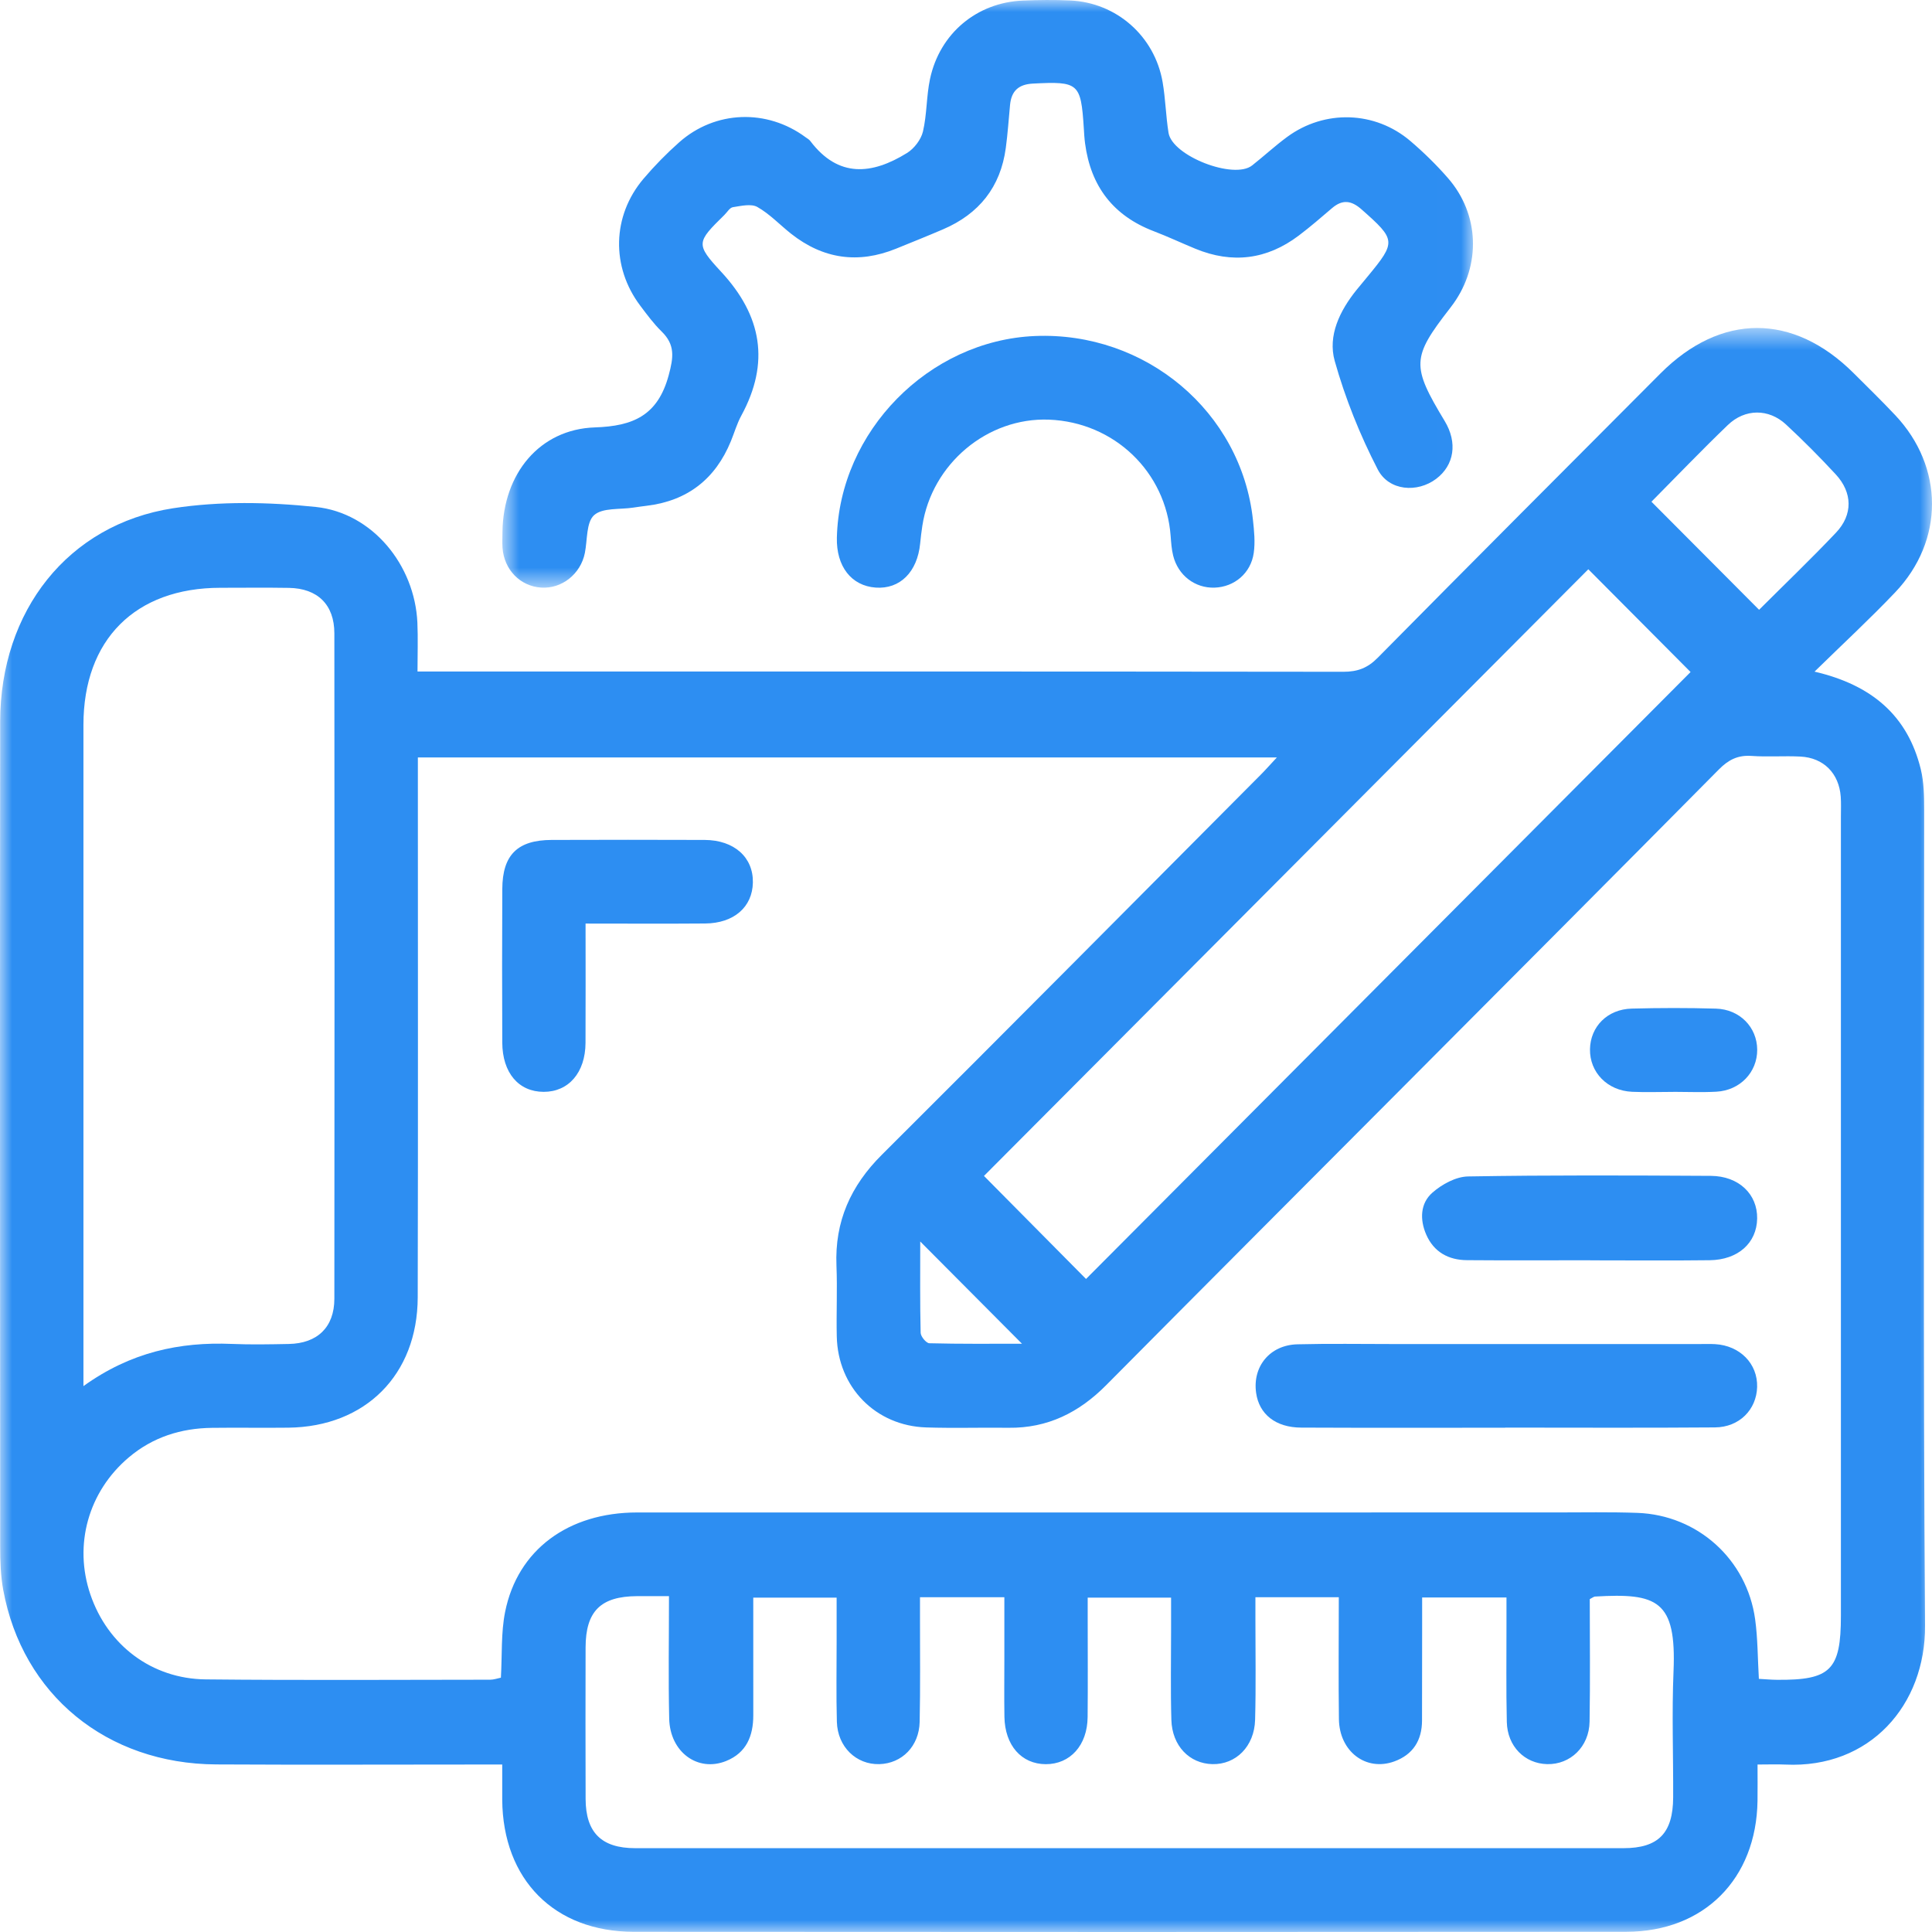 <svg width="80" height="80" viewBox="0 0 80 80" fill="none" xmlns="http://www.w3.org/2000/svg">
<g id="Group 17">
<g id="Group 3">
<mask id="mask0_12693_1428" style="mask-type:luminance" maskUnits="userSpaceOnUse" x="0" y="13" width="80" height="67">
<path id="Clip 2" fill-rule="evenodd" clip-rule="evenodd" d="M0 13.581H80V80H0V13.581Z" fill="white"/>
</mask>
<g mask="url(#mask0_12693_1428)">
<path id="Fill 1" fill-rule="evenodd" clip-rule="evenodd" d="M38.105 51.408C38.105 52.715 38.092 53.952 38.122 55.188C38.125 55.342 38.353 55.618 38.483 55.621C39.756 55.654 41.03 55.641 42.318 55.641C40.897 54.214 39.557 52.867 38.105 51.408ZM72.84 25.25C73.89 24.202 74.984 23.154 76.025 22.056C76.729 21.313 76.712 20.399 76.017 19.646C75.356 18.931 74.668 18.239 73.954 17.577C73.238 16.913 72.257 16.915 71.544 17.601C70.453 18.649 69.406 19.743 68.383 20.775C69.868 22.265 71.334 23.738 72.84 25.25ZM44.97 52.959C53.349 44.546 61.74 36.123 70.003 27.827C68.614 26.432 67.153 24.963 65.769 23.572C57.465 31.908 49.084 40.321 40.744 48.693C42.144 50.107 43.589 51.565 44.97 52.959ZM3.455 57.396C5.41 55.99 7.434 55.558 9.604 55.649C10.387 55.682 11.173 55.666 11.958 55.651C13.142 55.629 13.844 54.957 13.845 53.778C13.854 44.593 13.854 35.407 13.845 26.222C13.844 25.037 13.15 24.363 11.966 24.343C11.019 24.327 10.072 24.339 9.124 24.339C5.6 24.342 3.456 26.486 3.455 30.016C3.453 38.82 3.455 47.625 3.455 56.43V57.396ZM27.701 66.093C27.183 66.093 26.781 66.091 26.38 66.093C24.875 66.1 24.252 66.716 24.248 68.215C24.244 70.307 24.241 72.4 24.249 74.492C24.254 75.88 24.905 76.529 26.302 76.529C39.942 76.532 53.583 76.532 67.223 76.529C68.669 76.529 69.275 75.908 69.282 74.427C69.29 72.688 69.224 70.947 69.297 69.211C69.422 66.262 68.621 65.957 66.043 66.11C65.996 66.113 65.951 66.154 65.829 66.216C65.829 67.881 65.85 69.587 65.821 71.292C65.803 72.329 65.024 73.07 64.067 73.049C63.136 73.028 62.417 72.314 62.394 71.305C62.362 69.948 62.382 68.588 62.38 67.23C62.38 66.864 62.38 66.498 62.38 66.149H58.888C58.888 66.497 58.888 66.792 58.888 67.086C58.886 68.472 58.886 69.858 58.883 71.244C58.881 72.067 58.507 72.656 57.734 72.937C56.565 73.362 55.461 72.528 55.442 71.19C55.419 69.514 55.437 67.838 55.437 66.137H51.984C51.984 66.472 51.984 66.764 51.984 67.055C51.983 68.441 52.009 69.828 51.971 71.213C51.941 72.318 51.173 73.073 50.2 73.049C49.252 73.026 48.536 72.293 48.504 71.22C48.467 69.971 48.493 68.721 48.492 67.471C48.491 67.024 48.492 66.576 48.492 66.154H45.039C45.039 66.485 45.039 66.755 45.039 67.025C45.039 68.384 45.049 69.743 45.036 71.101C45.026 72.268 44.314 73.054 43.302 73.051C42.295 73.047 41.61 72.27 41.591 71.089C41.578 70.301 41.588 69.513 41.588 68.724C41.588 67.864 41.588 67.004 41.588 66.138H38.095C38.095 66.475 38.096 66.767 38.095 67.059C38.093 68.472 38.112 69.885 38.081 71.298C38.059 72.309 37.346 73.022 36.414 73.049C35.457 73.076 34.683 72.335 34.653 71.299C34.622 70.186 34.644 69.071 34.643 67.957C34.643 67.345 34.643 66.734 34.643 66.154H31.191C31.191 67.818 31.189 69.42 31.192 71.022C31.193 71.881 30.908 72.58 30.068 72.919C28.895 73.393 27.741 72.553 27.71 71.166C27.672 69.513 27.701 67.858 27.701 66.093ZM72.831 69.518C73.102 69.533 73.338 69.555 73.575 69.557C75.803 69.578 76.228 69.152 76.228 66.907C76.228 55.872 76.228 44.838 76.228 33.803C76.228 33.532 76.24 33.259 76.221 32.988C76.15 32.025 75.515 31.377 74.553 31.328C73.878 31.293 73.198 31.349 72.524 31.301C71.961 31.262 71.571 31.461 71.177 31.859C66.845 36.235 62.496 40.594 58.151 44.957C54.035 49.089 49.913 53.214 45.806 57.355C44.682 58.489 43.379 59.141 41.764 59.121C40.627 59.107 39.489 59.143 38.353 59.107C36.257 59.041 34.695 57.444 34.649 55.341C34.627 54.363 34.676 53.383 34.636 52.406C34.562 50.578 35.224 49.103 36.514 47.818C41.76 42.591 46.974 37.333 52.199 32.085C52.401 31.882 52.59 31.667 52.872 31.365H17.303C17.303 31.72 17.303 32.038 17.303 32.357C17.302 39.478 17.314 46.599 17.297 53.72C17.288 56.928 15.131 59.078 11.945 59.117C10.889 59.13 9.833 59.11 8.778 59.124C7.494 59.14 6.326 59.507 5.331 60.349C3.658 61.764 3.042 63.966 3.742 66.023C4.456 68.122 6.281 69.518 8.523 69.54C12.447 69.58 16.373 69.556 20.298 69.553C20.448 69.553 20.597 69.498 20.741 69.469C20.795 68.522 20.742 67.61 20.916 66.744C21.432 64.175 23.527 62.629 26.383 62.628C39.052 62.625 51.721 62.626 64.39 62.627C65.527 62.627 66.665 62.604 67.8 62.645C70.299 62.735 72.336 64.573 72.677 67.055C72.786 67.852 72.781 68.666 72.831 69.518ZM19.833 73.065C16.206 73.065 12.578 73.081 8.951 73.061C4.416 73.036 0.929 70.175 0.133 65.831C0.026 65.248 0.008 64.642 0.008 64.046C0.001 52.657 -0.005 41.269 0.007 29.88C0.012 25.294 2.813 21.719 7.164 21.046C9.094 20.748 11.12 20.788 13.07 20.991C15.424 21.235 17.174 23.398 17.283 25.779C17.312 26.423 17.288 27.069 17.288 27.805C17.689 27.805 17.98 27.805 18.27 27.805C30.723 27.805 43.176 27.801 55.629 27.817C56.214 27.817 56.63 27.661 57.048 27.237C60.937 23.3 64.847 19.385 68.754 15.466C71.258 12.955 74.251 12.954 76.761 15.457C77.337 16.031 77.92 16.6 78.478 17.192C80.501 19.339 80.514 22.384 78.475 24.528C77.433 25.623 76.322 26.65 75.136 27.811C77.502 28.361 78.989 29.629 79.534 31.846C79.668 32.391 79.674 32.977 79.675 33.544C79.682 44.797 79.628 56.05 79.712 67.302C79.737 70.606 77.427 73.234 73.927 73.067C73.581 73.051 73.234 73.065 72.776 73.065C72.776 73.611 72.782 74.091 72.775 74.57C72.727 77.8 70.562 79.989 67.339 79.991C53.641 80.003 39.943 80.002 26.245 79.992C22.951 79.99 20.823 77.831 20.796 74.526C20.793 74.071 20.796 73.615 20.796 73.065C20.413 73.065 20.123 73.065 19.833 73.065Z" fill="#2D8EF2"/>
</g>
</g>
<g id="Group 6">
<mask id="mask1_12693_1428" style="mask-type:luminance" maskUnits="userSpaceOnUse" x="20" y="0" width="41" height="25">
<path id="Clip 5" fill-rule="evenodd" clip-rule="evenodd" d="M20.801 0H60.993V24.334H20.801V0Z" fill="white"/>
</mask>
<g mask="url(#mask1_12693_1428)">
<path id="Fill 4" fill-rule="evenodd" clip-rule="evenodd" d="M20.806 22.03C20.835 19.61 22.347 17.774 24.63 17.698C26.224 17.645 27.238 17.203 27.689 15.539C27.891 14.792 27.96 14.276 27.395 13.725C27.068 13.405 26.791 13.029 26.514 12.661C25.299 11.053 25.342 8.94 26.645 7.403C27.1 6.867 27.597 6.359 28.123 5.893C29.615 4.569 31.758 4.498 33.362 5.686C33.428 5.734 33.504 5.775 33.552 5.838C34.717 7.381 36.111 7.229 37.556 6.336C37.853 6.153 38.137 5.782 38.217 5.448C38.384 4.74 38.358 3.987 38.509 3.274C38.91 1.382 40.453 0.098 42.363 0.023C43.011 -0.003 43.662 -0.01 44.31 0.019C46.227 0.103 47.811 1.494 48.141 3.397C48.261 4.091 48.275 4.803 48.386 5.499C48.54 6.459 51.091 7.447 51.847 6.851C52.336 6.466 52.795 6.039 53.297 5.671C54.849 4.528 56.939 4.591 58.403 5.841C58.958 6.315 59.485 6.831 59.964 7.382C61.259 8.872 61.331 10.967 60.181 12.575C60.134 12.642 60.085 12.707 60.035 12.771C58.455 14.804 58.44 15.146 59.821 17.433C60.361 18.326 60.221 19.263 59.465 19.831C58.694 20.41 57.514 20.339 57.048 19.436C56.312 18.01 55.702 16.491 55.268 14.947C54.974 13.899 55.476 12.87 56.169 12.008C56.322 11.818 56.48 11.632 56.635 11.444C57.821 10.008 57.804 9.93 56.376 8.668C55.957 8.298 55.589 8.251 55.161 8.615C54.708 9.002 54.256 9.394 53.781 9.753C52.461 10.751 51.026 10.93 49.496 10.299C48.922 10.062 48.358 9.797 47.778 9.575C46.099 8.935 45.166 7.716 44.931 5.942C44.902 5.727 44.89 5.509 44.877 5.292C44.758 3.437 44.658 3.364 42.774 3.461C42.174 3.492 41.88 3.766 41.824 4.343C41.767 4.937 41.728 5.535 41.648 6.126C41.431 7.747 40.538 8.857 39.052 9.495C38.406 9.772 37.754 10.033 37.103 10.298C35.536 10.933 34.086 10.727 32.758 9.679C32.291 9.31 31.872 8.86 31.361 8.571C31.103 8.426 30.685 8.527 30.348 8.579C30.217 8.599 30.11 8.788 29.994 8.902C28.844 10.032 28.794 10.103 29.864 11.257C31.546 13.072 31.891 15.016 30.694 17.214C30.514 17.544 30.409 17.917 30.265 18.267C29.622 19.836 28.468 20.736 26.785 20.942C26.597 20.965 26.409 20.99 26.222 21.019C25.665 21.105 24.95 21.016 24.599 21.333C24.271 21.631 24.326 22.358 24.218 22.897C24.043 23.77 23.265 24.388 22.407 24.331C21.538 24.273 20.873 23.592 20.808 22.682C20.793 22.465 20.806 22.247 20.806 22.03Z" fill="#2D8EF2"/>
</g>
</g>
<path id="Fill 7" fill-rule="evenodd" clip-rule="evenodd" d="M34.653 22.266C34.757 17.867 38.455 14.1 42.852 13.914C47.437 13.721 51.395 17.049 51.881 21.52C51.931 21.976 51.979 22.447 51.915 22.895C51.795 23.739 51.109 24.306 50.293 24.333C49.482 24.36 48.78 23.826 48.577 23.003C48.513 22.742 48.494 22.467 48.474 22.197C48.281 19.539 46.135 17.482 43.439 17.377C40.886 17.277 38.586 19.205 38.192 21.774C38.155 22.016 38.125 22.258 38.102 22.502C37.986 23.688 37.265 24.404 36.258 24.331C35.251 24.257 34.626 23.451 34.653 22.266Z" fill="#2D8EF2"/>
<path id="Fill 9" fill-rule="evenodd" clip-rule="evenodd" d="M62.325 59.119C59.509 59.119 56.694 59.127 53.878 59.114C52.82 59.11 52.137 58.559 52.013 57.675C51.859 56.581 52.584 55.694 53.72 55.665C55.046 55.631 56.373 55.654 57.699 55.654C61.922 55.654 66.145 55.654 70.368 55.654C70.585 55.654 70.802 55.646 71.018 55.658C72.05 55.717 72.786 56.471 72.759 57.433C72.733 58.37 72.022 59.098 71.014 59.106C68.118 59.129 65.221 59.114 62.325 59.114V59.119Z" fill="#2D8EF2"/>
<path id="Fill 11" fill-rule="evenodd" clip-rule="evenodd" d="M24.247 38.243C24.247 39.98 24.253 41.582 24.245 43.184C24.239 44.413 23.545 45.214 22.509 45.211C21.474 45.208 20.804 44.423 20.798 43.171C20.789 41.051 20.788 38.931 20.799 36.811C20.806 35.398 21.429 34.784 22.844 34.78C24.955 34.773 27.067 34.772 29.178 34.78C30.4 34.785 31.196 35.499 31.175 36.545C31.156 37.559 30.39 38.23 29.199 38.24C27.581 38.253 25.963 38.243 24.247 38.243Z" fill="#2D8EF2"/>
<path id="Fill 13" fill-rule="evenodd" clip-rule="evenodd" d="M65.849 52.185C64.147 52.185 62.444 52.195 60.741 52.181C59.978 52.175 59.372 51.844 59.057 51.122C58.787 50.504 58.807 49.828 59.312 49.386C59.706 49.039 60.285 48.723 60.788 48.714C64.139 48.656 67.491 48.671 70.842 48.69C72.002 48.697 72.777 49.451 72.76 50.458C72.743 51.467 71.973 52.168 70.795 52.183C69.147 52.203 67.498 52.188 65.849 52.188V52.185Z" fill="#2D8EF2"/>
<path id="Fill 15" fill-rule="evenodd" clip-rule="evenodd" d="M69.286 45.213C68.718 45.213 68.15 45.234 67.583 45.209C66.558 45.164 65.822 44.405 65.838 43.445C65.854 42.508 66.56 41.79 67.565 41.764C68.727 41.733 69.89 41.731 71.052 41.765C72.043 41.793 72.758 42.539 72.762 43.468C72.766 44.399 72.052 45.151 71.07 45.205C70.477 45.237 69.881 45.211 69.286 45.211V45.213Z" fill="#2D8EF2"/>
</g>
</svg>
